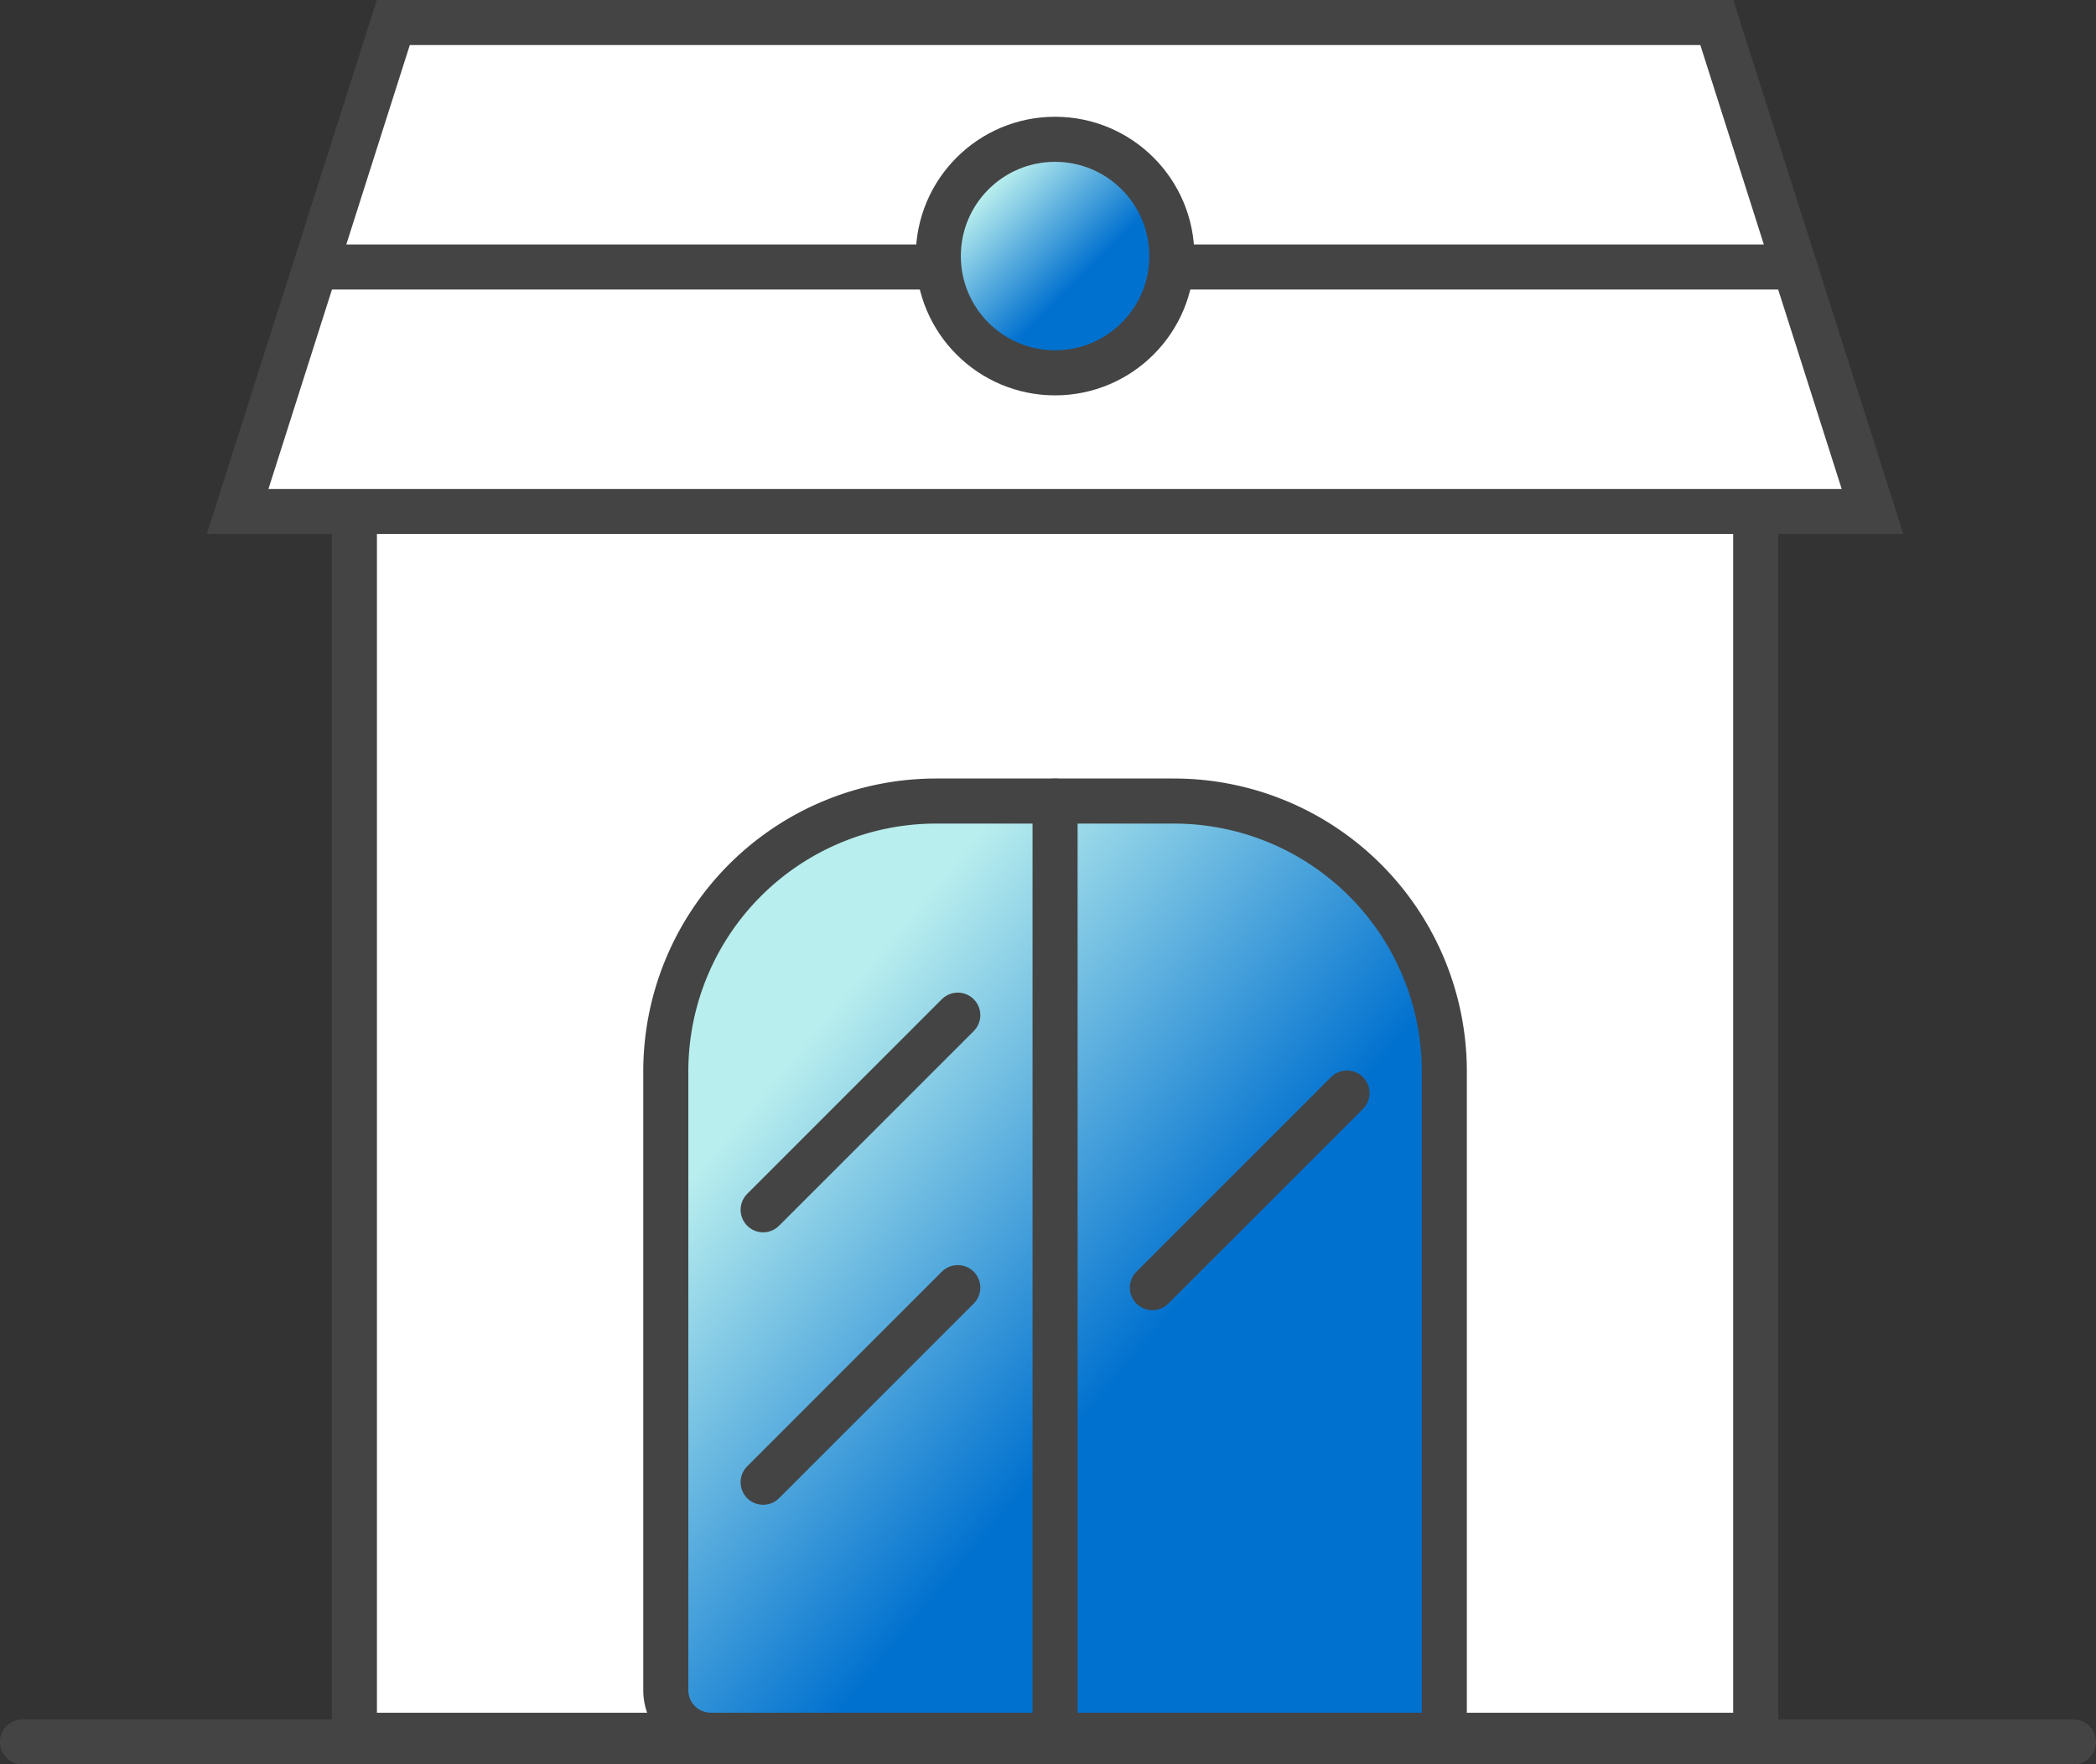 <svg xmlns="http://www.w3.org/2000/svg" xmlns:xlink="http://www.w3.org/1999/xlink" width="46.51" height="39.152" viewBox="0 0 46.51 39.152">
  <rect x="0" y="0" width="46.51" height="39.152" fill="#333333" stroke="none"/>
  <defs>
    <linearGradient id="linear-gradient" x2="1" y2="1" gradientUnits="objectBoundingBox">
      <stop offset="0" stop-color="#b9eeee"/>
      <stop offset="0.216" stop-color="#b9eeee"/>
      <stop offset="0.6" stop-color="#0171CF"/>
      <stop offset="1" stop-color="#0171CF"/>
    </linearGradient>
  </defs>
  <g id="Raggruppa_4241" data-name="Raggruppa 4241" transform="translate(-10.449 0.5)">
    <g id="Raggruppa_3242" data-name="Raggruppa 3242" transform="translate(15.722 0)">
      <rect id="Rettangolo_3709" data-name="Rettangolo 3709" width="31.095" height="28.504" transform="translate(2.591 9.501)" fill="#fff" stroke="#444444" stroke-linecap="round" stroke-width="1"/>
      <path id="Rettangolo_3710" data-name="Rettangolo 3710" d="M6,0h5.275a6,6,0,0,1,6,6V20.73a0,0,0,0,1,0,0H1a1,1,0,0,1-1-1V6A6,6,0,0,1,6,0Z" transform="translate(9.501 17.275)" stroke="#444444" stroke-width="1" fill="url(#linear-gradient)"/>
      <path id="Tracciato_6519" data-name="Tracciato 6519" d="M0,0V20.73" transform="translate(18.139 38.006) rotate(-180)" fill="none" stroke="#444444" stroke-linecap="round" stroke-width="1"/>
      <path id="Tracciato_6517" data-name="Tracciato 6517" d="M3.455,0H32.823l3.455,10.85H0Z" fill="#fff" stroke="#444444" stroke-linecap="round" stroke-width="1"/>
      <path id="Tracciato_6518" data-name="Tracciato 6518" d="M0,0V32.414" transform="translate(34.311 5.425) rotate(90)" fill="none" stroke="#444444" stroke-linecap="round" stroke-width="1"/>
    </g>
    <path id="Tracciato_6464" data-name="Tracciato 6464" d="M5445.792,3121.05h-45.51" transform="translate(-5389.334 -3082.897)" fill="#fff" stroke="#444444" stroke-linecap="round" stroke-width="1"/>
    <ellipse id="Ellisse_271" data-name="Ellisse 271" cx="2.591" cy="2.591" rx="2.591" ry="2.591" transform="translate(31.27 2.591)" stroke="#444444" stroke-width="1" fill="url(#linear-gradient)"/>
    <path id="Tracciato_6521" data-name="Tracciato 6521" d="M0,4.319,4.319,0" transform="translate(27.383 22.026)" fill="#fff" stroke="#444444" stroke-linecap="round" stroke-width="1"/>
    <path id="Tracciato_6522" data-name="Tracciato 6522" d="M0,4.319,4.319,0" transform="translate(27.383 28.072)" fill="#fff" stroke="#444444" stroke-linecap="round" stroke-width="1"/>
    <path id="Tracciato_6523" data-name="Tracciato 6523" d="M0,4.319,4.319,0" transform="translate(36.02 23.754)" fill="#fff" stroke="#444444" stroke-linecap="round" stroke-width="1"/>
  </g>
</svg>
